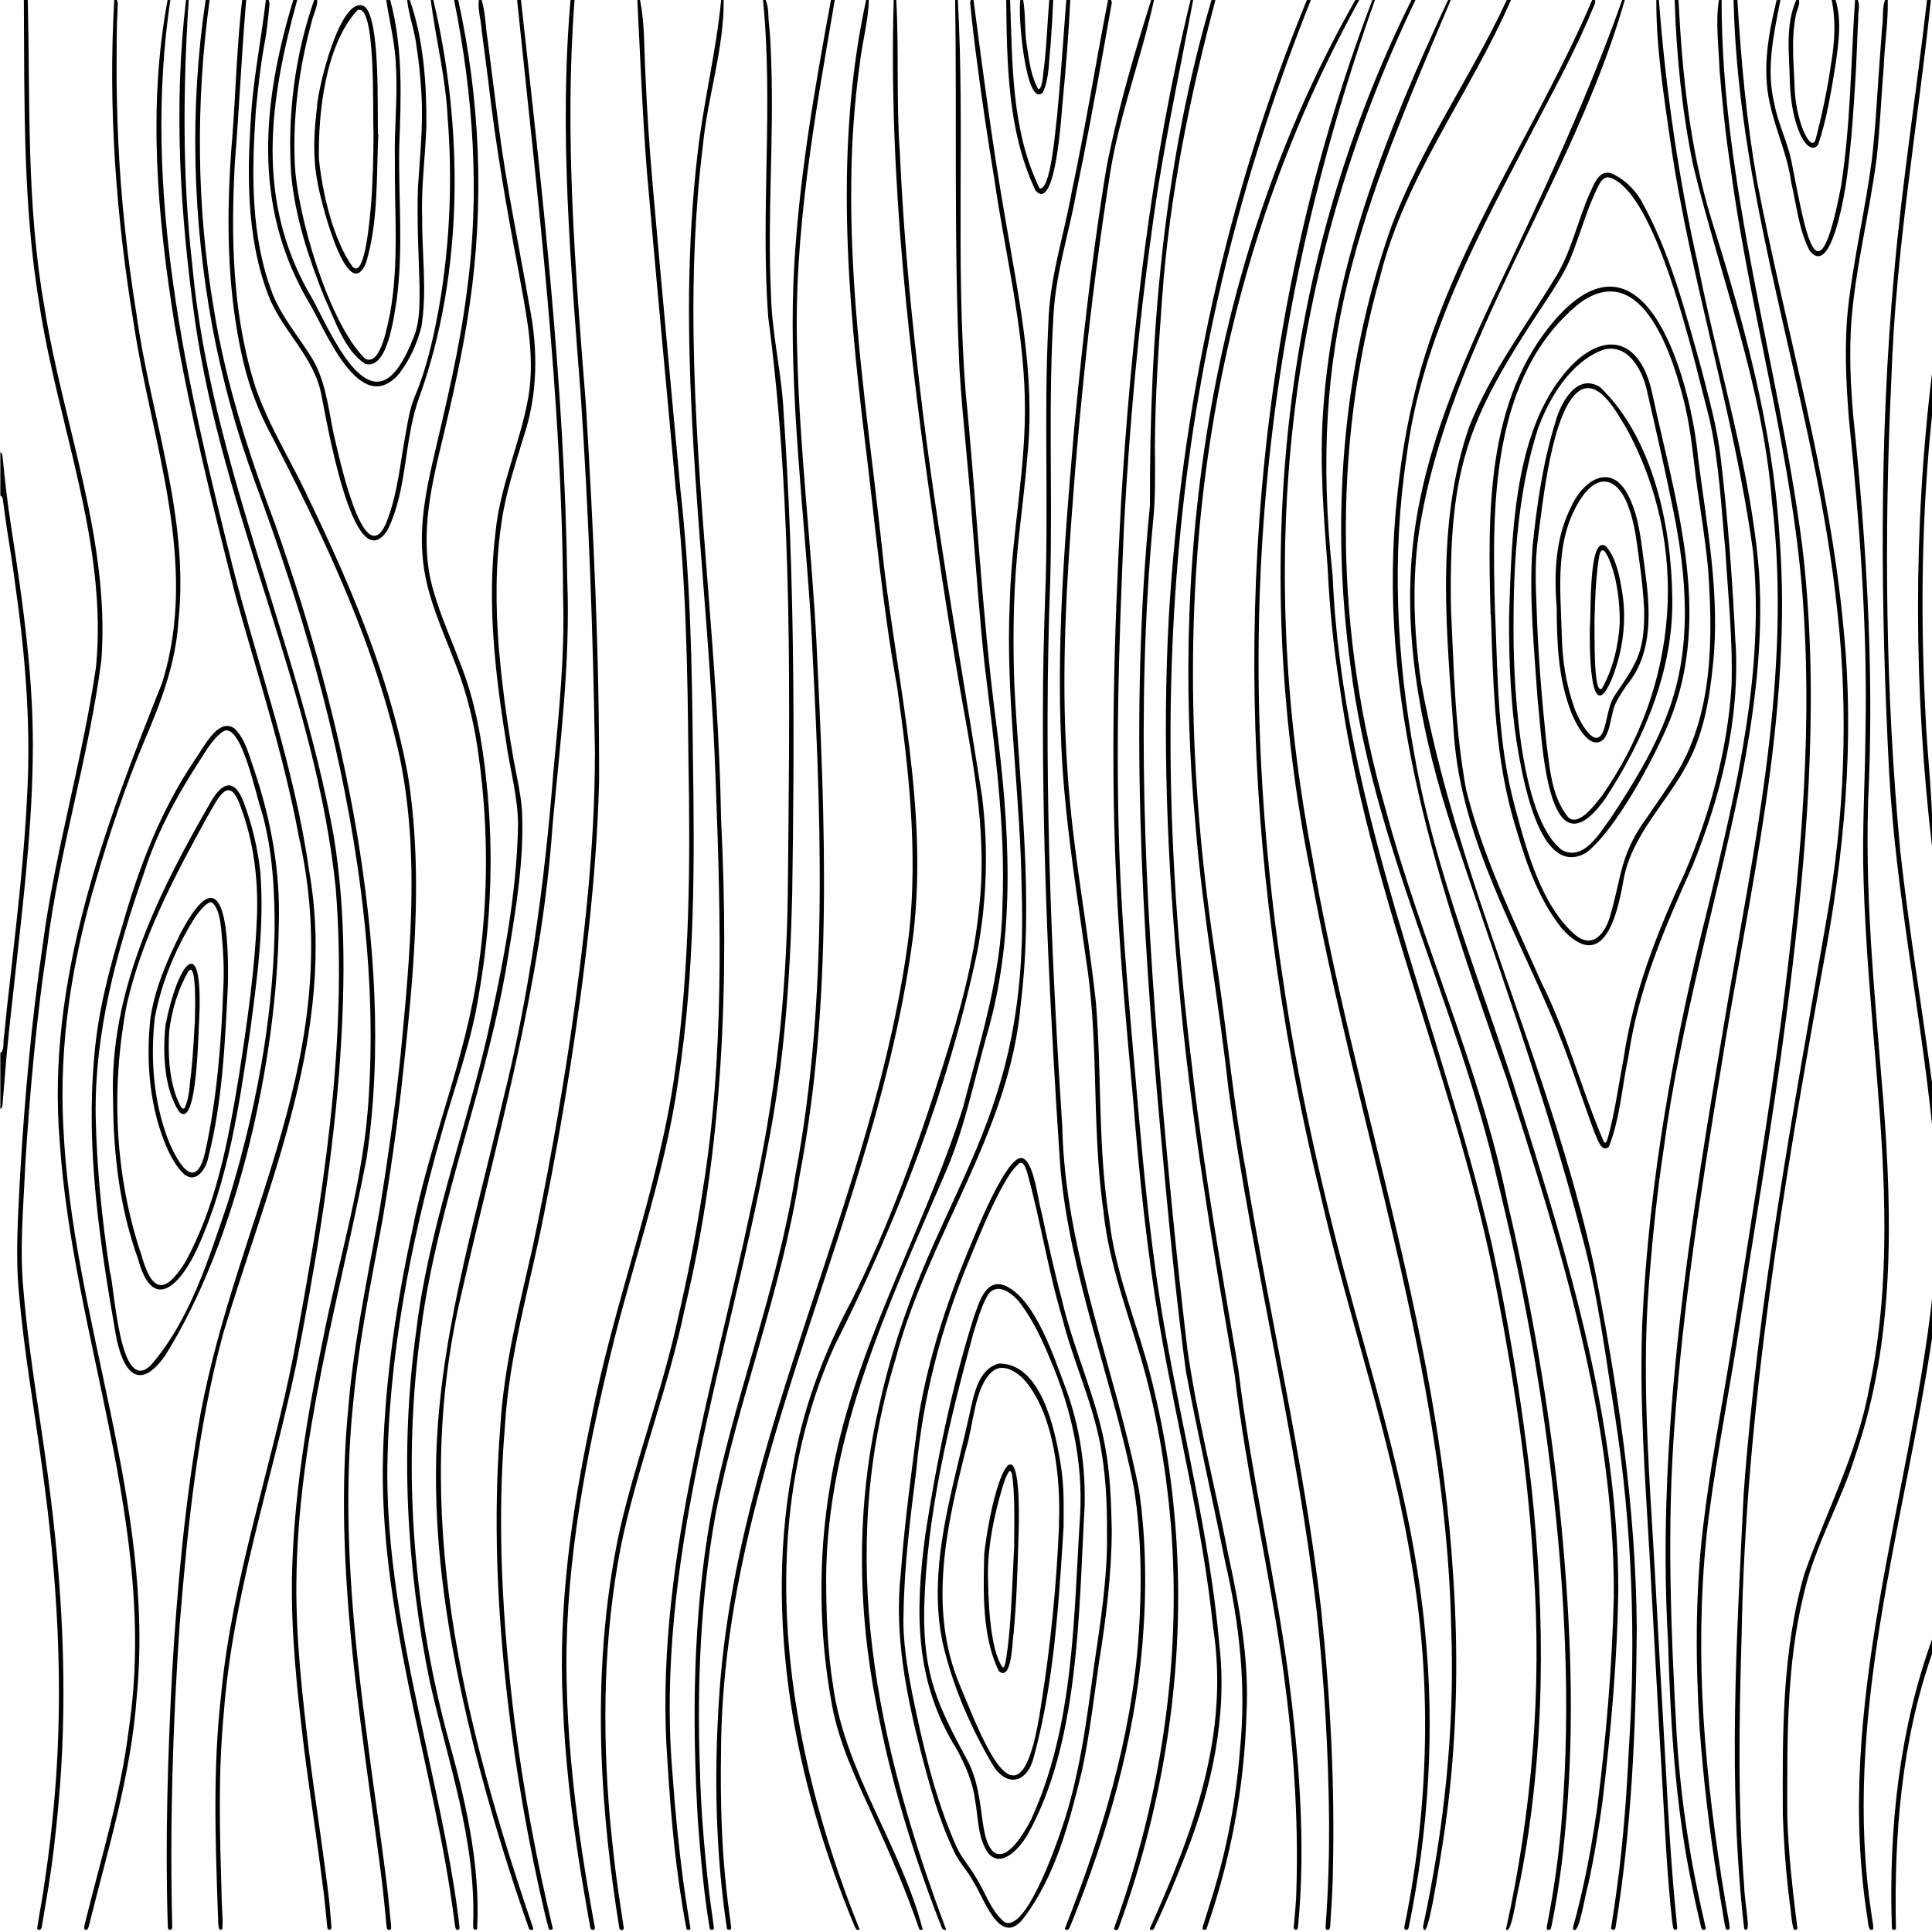 <svg xmlns="http://www.w3.org/2000/svg" viewBox="0 0 2835 2835"><path d="M2340.2-.3c1.9 3.5-.3 6.6-1.6 9.8-25.2 61.3-56.8 119.5-87.6 178.1-79.5 153.4-165.1 307.6-186.9 481.8-22 145.6-15 294.5 11.6 439.1 30.9 175.9 101.2 341 154 510.9 72.9 230.5 144 466.5 145 710.3-1.3 105.5-10.9 210.9-23.4 315.6-5.7 40.2-12 80.3-20.8 120-5.6 19.6-12.7 69.6-20.5 66.7-2.9-.8-1.5-3.5-1.3-5.6 5.7-20.6 10.8-41.4 15.3-62.4 8.1-36.5 14.2-73.4 19.6-110.4 13.2-103.3 22-207.5 24.5-311.6 1.2-261-78.3-513-157.2-759.2-99.4-284.6-194-552.4-160.1-860.3 6.6-62.3 18-124.1 35.2-184.4 55.7-191 172.9-356.2 250.4-538.2 1.2-.2 2.5-.2 3.8-.2z"/><path d="M2217.3-.3c-59.6 137-155.2 258.4-191.9 405.5-71.7 254.6-65.3 528.5 7.8 782.1 52.3 195 138.8 379.1 179 577.5 39.2 166.4 67.2 335.6 81.9 506 12.2 140.1 16 281.4 2.1 421.5-2.6 29-6.3 57.8-10.9 86.6-2 12.9-4.5 25.8-6.9 38.7-.7 4.1-1.7 8.1-2.6 12.2-.3 1.3-2.2 2.3-3.9 2.1-4.6 1-.4-11.6-.4-13.8 9.9-51.1 16.8-102.9 20.7-154.9 12.8-163.3 4-327.7-14.8-490.2-17.3-148.6-44.2-296-80.1-441.3-58.3-255.4-183.3-492.7-215.6-754.8-29.2-214.1-12.7-436.1 58.6-640.7 43.5-118.7 118-222.3 170.9-336.6 2.3.1 4.2.1 6.1.1z"/><path d="M2384.3-.3c-76.4 267.8-257.7 500.8-301.8 779-10.8 73.2-8 147.7 2.5 220.8 53.4 294.1 190.1 566 254.1 857.9 34.5 175.4 61.5 353.6 62.7 532.7-1.2 146.3-7.6 293.3-31.1 437.9-.2 1.8-1.4 3.7-3.4 3.8-2 .1-3.5-1.5-3.1-3.5 3.2-20.2 6.2-40.4 8.9-60.7 9-67.5 14-135.5 17.2-203.6 10.6-162.2 4.5-325.3-20.4-486-14.3-89.9-25.3-180.7-49.6-268.6-52.7-201.4-124.3-397.1-189.9-594.5-42-129.4-70.5-266.1-58.4-402.6 11.6-131 62.2-254.1 117.5-372.1 69-144.4 137.5-289.7 191-440.5h3.8zm-1069.1 0c4 74-.2 150.3 5.3 225 4.5 101.9 13.4 203.6 24.9 304.9 23.1 214.3 62.3 426.3 95.7 639.1 9.3 75.3 7.2 151.7-6.7 226.3-42.5 201.6-117.3 396.2-209.8 579.9-122.2 272.5-71 589 36.8 856.4-1 .9-3.6.8-4.5 0-2.3-2.2-3-5.6-4.4-8.4-39.7-96.3-70.3-196.5-88.2-299.2-20.7-120.5-24.2-245-1.9-365.5 14.5-88.6 45.7-172.4 88.1-251.2 54.7-111 97.3-227.6 133.9-345.7 23.7-74.9 44.8-151.1 52.4-229.5 11.4-99.8-6.1-199.2-23.9-297.2-15.1-84.7-28.1-169.7-41-254.7-37.6-258.1-68.1-519.2-60.5-780.3 1.3.1 2.6.1 3.8.1z"/><path d="M2129-.3c-131.3 310-210.9 497.7-173.5 845 14.1 339.4 157.2 652.9 233.3 979.9 25.5 117.8 44.9 236.9 58.4 356.6 20.7 192.8 20.7 389.1-16.7 579.9-5.6 20.8-12.2 77.9-20.7 70.2 38.1-172.1 53-351.5 40.7-528.5-7.8-137-28.1-273-53.9-407.6-56.8-301.5-189-584.4-231-889.2-8.9-57.2-14.7-114.8-17.4-172.7-5.9-76.2-12-152.6-6.7-229 13.8-212.3 94.3-414.1 183.6-604.7 1.4.1 2.7.1 3.9.1zm-700.5 0c14.1 107.3 28.1 215.5 46.9 322.5 19.4 114.4 44.3 229.8 32.2 346.4-3.8 49.4-10.9 98.5-15.3 147.9-5.4 61.5-6 123.3-4 185 7.8 156.8 29 314.4 9.6 471.2-15.7 188.4-136.7 342.1-183.7 521.4-87.8 287-28 564.8 74.1 837.2-2.5 1.3-5.3.1-6.1-2.4-1.7-4.1-3.4-8.3-5-12.4-39.3-101.7-70.8-206.4-90.9-313.6-28.6-144.4-29.7-294.2 3.3-438 68.6-314.6 222-393.4 209.6-757.7-1.5-142-24.2-283.3-17.4-425.4 2.7-99.5 24.6-197.7 22-297.4-2.4-108.3-29.2-214-44.6-320.8-9.9-60.9-19.2-121.9-26.9-183.1-1.7-13.3-3.4-26.6-4.9-40-1.4-12.1-2.5-24.2-3.8-36.3-.2-1.7.6-3.1 1.1-4.6 1.2.1 2.5.1 3.8.1zM171.3-.3c2.8 4.7.9 10.8 1.2 16-1.3 22.4-1.3 44.8-1.4 67.1-.4 41.9.7 83.8 2.5 125.7 4 83.7 12.9 167.1 26.3 249.8 20.4 150.9 78.4 299.4 61.9 453.3-3.8 62.3-26.2 120.3-50.6 177-27.8 66.8-50.9 135.2-70.8 204.7-34.6 116.4-53.9 237.9-47.5 359.6 12.6 282.1 135.1 552.6 107.7 837.2-8.1 114.2-42.4 224-69.8 334.6-1 2.8-1.1 7.3-4.9 7.1-4.1-.4-1.9-5.4-1.6-8 23.4-95.5 53-189.9 64.9-287.9 43.3-292.4-82.3-572-101.6-860.9-19.5-234.2 64.6-458.5 150-672.2 55.5-175.3-15.2-353.5-41.3-527.4-25.9-156.8-37.9-317.3-28.6-475.7h3.6zm136.3 0c-20.5 150.5-19.4 304 6.2 453.8 17.5 108.8 51.6 213.7 90.2 316.6 51.8 147.1 93.5 297.9 119.7 451.7 26 157.3 37.6 319 14.3 477.4-40 207.3-101.7 412.4-103.1 625.2-.6 82.5 8.8 164.8 18.6 246.6 7.2 55.2 15.4 110.2 22.8 165.3 2.4 18.4 5 36.7 7 55.2 1.1 11.5 2.1 22.9 3 34.4 0 2 .5 5-2 5.7-2.3.2-3.8-.9-4-3-2.3-21.6-4-43.3-7.1-64.8-8.3-67.3-19.1-134.2-27.4-201.4-9.9-81.8-18.6-164.1-17.4-246.7 2.2-117.4 21.4-233.7 45.1-348.5 23.4-120 61.3-237.8 67.7-360.5 7.1-111.4-.4-223.4-16.3-333.8-27.9-193.1-82.4-381.4-150.2-564.1-27.4-74-48.2-150.5-62.9-228-29.2-158.3-33.9-321.8-10-481.1h5.8z"/><path d="M1274.9-.3c-.6 30.6-9.5 61.3-13 91.9-7.9 56.7-12.1 113.9-12.7 171.1-2.2 145.3 15.2 289.9 32.7 433.9 5.1 44.5 10.6 88.9 15.1 133.4 21.4 178.6 64.3 357.7 43.5 538.6-51.5 410.1-281 784.1-282.5 1202.8-1 69.1.6 138.2 8.6 206.9 1.7 16.9 4.5 33.6 6.3 50.4.5 4-6 3.9-6.3.6-16.5-109.8-18.7-221.4-11.8-332.1 23.2-390.5 230.7-742.2 279.2-1128 13-120.8-.6-242.5-17.7-362.1-21.7-119.3-32.2-240.1-47.1-360.3-26.1-214.3-44.6-434.4 1.8-647 1.4-.1 2.7-.1 3.9-.1zm-602.6 0c32.4 146.8 38.6 299.3 16.8 448-9.7 68.1-24.9 135.2-40.9 202-17.5 71.4-33.6 147.1-11.5 219.4 10.5 36.6 26.5 71.3 39.7 106.9 21.3 54.4 31.3 112.1 37.3 170 11.2 104.3 7.1 210.1-11.1 313.5-10.6 69.4-35.7 135.2-54.4 202.6-46.3 163.4-78.9 332.1-79.9 502.4.3 134.9 28.9 267.6 57.2 398.9 18.7 87.1 38.3 174.3 48.7 263 .1 2 .5 5.2-2.3 5.4-.9 0-2 .1-2.6-.8-1.8-2.9-1.6-6.8-2.3-10.1-14.6-116.5-43.6-230.5-67-345.4-22.9-112.9-41.6-227.9-37.9-343.4 3.5-109.3 19.2-218 42.5-324.8 25.4-131.7 80.3-256.1 97.7-389.3 14.4-101.7 14.3-205.3.3-307-5.9-46-16.7-91.3-33.4-134.6-20-53-45.6-105.2-49.3-162.6-3.6-45.8 4.7-91.3 14.9-135.8 19.3-83.1 39.8-166.1 50.3-250.9 19.5-142.4 9.5-286.9-18.8-427.3 2.1-.1 4-.1 6-.1zm1111.3 0c-37.8 142.8-67.5 288.4-78.2 436.2-5.3 73.4-10.4 146.8-10.7 220.4.3 37.1 1.1 74.2-2.9 111.2-25.1 271.8-11.8 544.8 11 816.3 11.1 132.2 23.9 264.3 39.6 396.1 14.3 100.3 39.9 198.7 59.3 298 17 78.7 31.9 158.5 27.3 239.4-3.3 106.5-23.3 212.1-58.4 312.7-.5 1.3-2.3 2-4.1 1.8-3.3-.7-1.3-4.3-1-6.4 4.4-14.4 9.1-28.6 13.4-43 21.8-70 35-142.3 40.7-215.3 9.3-92.5-.7-184.8-21.8-275.1-18.8-93.4-40.1-186.2-57.6-279.9-15.8-116.9-26.5-234.5-37.3-351.9-27.8-305.3-45.6-612.7-15.5-918.6-.7-249.7 19.7-501.5 90.4-741.8 1.9-.1 3.8-.1 5.8-.1z"/><path d="M1693.4-.3c-18.9 87.8-52.7 173.3-65.7 262.9-22.3 141.5-38 284-49.9 426.7-11.4 144.6-21.9 290.1-11.8 435 6.7 116.3 29.5 230.8 42.1 346.5 8.8 106.4 2.7 213.9 19.8 319.6 9.8 84.1 45 161.7 64.2 243.5 14 57.8 24.3 116.5 30 175.7 21.4 209.3-8.7 423.2-81 620.5-.9 2.8-6.7 2.5-6.3-.6 27.8-77.7 49.9-157.3 64.6-238.5 21.5-117.6 28.4-238.1 18.4-357.3-6.2-72-17.9-143.5-36-213.5-21.6-81.5-54.4-160.1-62.8-244.8-17.2-120.9-6.2-243.7-24.9-364.4-15-108.6-33.2-217-37.1-326.7-6.5-152.5 6.4-305.1 19.4-456.9 12.3-127.3 26.3-254.5 47.1-380.7 16.1-83.5 40.4-166.2 65.8-247.1 1.5.1 2.8.1 4.1.1zM361.3-.3C354.6 79.1 351 158.6 344.7 238c-6.1 110-3.7 222.8 29.7 328.7 19.4 57.4 52.4 108.8 77.8 163.5 62.8 130.1 120.1 264.9 146.4 407.6 24.3 154.2 6.5 311.5-10.4 465.6a3750 3750 0 0 1-27.3 188.9c-15.6 85.5-33.3 170.7-41.7 257.4-18.3 167-2.5 335.2 19.7 501.1 7.5 59 16.2 117.8 23.9 176.8 2.5 19.3 5.1 38.7 7.1 58.1 1.3 13 2.6 26.1 3.9 39.1 0 2.7 1.1 6.6-2.5 7.2-3.3.1-3.7-2.9-4.1-5.3-2.6-28.7-5.5-57.3-9.3-85.8-7.5-58.3-16.2-116.5-23.7-174.9-22.4-165.8-39.2-333.8-23-501 8.2-98.6 29.5-195.2 46.3-292.5 12.2-75.4 22.8-151.1 30.6-227.1 13.6-143.5 27.9-290.5-1.3-432.9C550.4 945.6 476.4 790 398.3 639c-19.5-36-33.9-74.6-42.7-114.6-22.7-100.6-23.5-204.9-16-307.3C345.8 144.8 346.9 72 355.4 0c2.1-.3 4-.3 5.9-.3z"/><path d="M1923.7-.3c-208.7 522-243 1021.2-173.4 1574.9 16.7 145.8 42.3 290.4 66.9 435 18 149.9 52.7 297.1 73.2 446.6 15.6 122.5 26.1 247 14.4 370.2-.1 2.5-1 5.9-4 5.2-1.5-.1-2.5-1.6-2.4-3.5 1.4-18.2 3.7-36.3 3.9-54.5 3.4-107.8-4.6-215.7-19.2-322.4-20-145.4-54.3-288.4-71.4-434.3-32.8-190.6-65.1-381.4-82.1-574.2-16.8-177.9-24.1-357.1-14.6-535.7 18.3-310.7 84.3-619.3 202.9-907.4 1.9.1 3.9.1 5.8.1zm846.4 0c.7 32-4.6 64.4-5.8 96.6-3.8 44.6-5.4 89.4-10.3 133.9-10.1 80.2-30.7 159-37.2 239.7-3.4 46.9-1.5 94.1 2.7 140.9 18.5 178.2 29.7 357.2 23 536.4-7.9 156.8 8.6 313.2 21.2 469.3 13.3 173.3 16.2 352-40.9 518.4-21.1 69.2-59.4 132.1-75.6 202.8-26.3 106.2-24.5 216.7-24.6 325.3 1.5 55.6 8 111 14.8 166.2.4 3-4.6 3.6-5.5 1.4-3.6-12.4-3.6-26-5.7-38.8-5.5-43.5-8.8-87.2-10.1-131-.5-117.8-1.3-238.1 31.9-352.2 32-90.6 77.6-176.5 94.9-272.1 32.4-152 23.4-308.7 10.7-462.5-7.5-93.1-16.1-186.1-18.9-279.5-2.6-73.6 2.1-147.1 2.7-220.6 3.1-153.6-8.7-306.9-24.4-459.6-4.2-54.8-7-110-.9-164.8 8.2-71.8 25-142.3 34.5-213.9 6.1-51.4 8.2-103.3 12.2-154.9l3-40.2c2-13.5-.2-28.1 4.4-40.8h3.9zM250-.3c-41.8 280.2 23.3 560.3 91.3 831.2 37.8 148.5 90.6 293.7 112.2 445.9 41.4 234.8-59.4 458.9-125.7 679-38.1 139.9-52.5 284.9-64.2 429-10.1 146.4-14.5 293.3-10.9 440.1-.2 2.9.8 6.4-3 6.9-3.5 0-3.3-3.1-3.5-5.6-3.9-123.1-.1-246.3 6.2-369.2 7.5-127.6 19.2-255.2 41.6-381.1 55.1-296.4 216.4-531.3 144.4-848.8-22.2-120.2-60.5-236.5-93.1-354.1-33.3-131.3-66-263-89-396.5C231 319.8 216.5 156.3 246-.3h4zm514.4 0c31.6 283 64.1 566.6 68 851.7 4.7 120.1-10.5 239.5-21.5 358.8-16 234.8-82.2 461.6-134.2 690.1-74.8 317.8 3 627.7 105.8 929.4.2.7-.7 1.9-1.6 2.1-2.3.5-4.1-.2-4.8-2-29.6-84.1-55.6-169.5-77.9-255.8-34.3-136.1-59.8-276-58.4-416.8 1.4-183.9 56.2-360.8 97.2-538.5 40.1-159.4 62.1-322 75-485.6 8-85.6 17-171.4 14.3-257.5-1.5-293.2-37.5-584.5-67.5-875.8 1.8-.1 3.7-.1 5.6-.1z"/><path d="M276.9-.3c-8.3 129-9.5 259.7 5.2 388.7 26.1 288.1 155.4 552.8 207.1 835.5 19.6 116.9 17 236.2 8.1 354-11.7 143.1-35.5 284.9-62.9 425.8-36 170.2-93 336.7-106.1 511.1-8.4 87.6-5.8 175.8-3.2 263.7 0 17.2 2.3 34.6 1.3 51.7-8 8.4-5.8-17.7-6.6-20.3-3.7-107.6-7.7-215.8 4.7-323 16-169.6 73.2-331.2 106-497.6 42.3-225.8 80.6-456.3 62.1-686.7-29.7-285.7-165.8-547.7-206.4-831.6C264.3 315.6 254.4 155.6 273-.3h3.9zm2272.5 0c5.4 88.4 13.3 176.7 28.5 264 41.9 219.5 106.9 435.3 127.3 658.6 16.7 165.6 1 332.2-30.1 495.2-58.6 325.1-113.7 652.3-119.5 983.4-3.6 122.4-5.8 245.1 3.8 367.3.8 27.1 11.5 72.8 0 62-24.4-212-11.1-426.6-.7-639.1 20.8-283.3 73.1-563 121.6-842.5 26.1-148.4 32.5-300.2 16-450-31.2-303-145.7-592.7-152.5-898.8 1.7-.1 3.7-.1 5.6-.1zm-531.7 0c-171.2 481.6-211.1 953.9-131.7 1460.1 23.5 153.9 58.8 305.8 99.9 455.9 43.2 156.7 89.7 313.5 105 476 14.9 145.4 5.6 293-23.6 436.1-.2.9-.6 1.8-1 2.6-.7 1.5-3.9 2-5 .7-1.7-3.5.8-8.2 1.1-12 34.3-170.9 38.5-347.9 9.7-519.8-29.5-185.9-93.1-364-134.7-547.2-30.8-125.1-53.8-252.1-70.5-379.8-60.4-460.3-19.2-937.5 147-1372.6h3.8z"/><path d="M2077.2-.3c-192 399.7-234.2 821.2-151.9 1255.4 60.7 353 185.2 695.3 206.9 1054.6 9.1 130.2 5.4 261.3-14.4 390.4-4.1 24.3-23.7 160-29.7 127.1 30.9-143.4 46.9-290.4 41.4-437.2-7.7-380.3-140.4-741.9-207.1-1113.3-85.7-430.3-48.3-881.4 148.9-1276.9 2.1-.1 4-.1 5.9-.1zm-671.7 0c10.5 191.4-3.5 384.6 11.5 576.2 15.9 160 23.6 320.9 44.2 480.4 19.7 153 30.8 311.7-12.9 461.7-19.6 69.7-33.4 141.5-63.3 208-80.7 187.6-171.3 380-172.7 588.3.1 54 1.8 108.2 10.5 161.6 18.1 126.3 99.9 234.4 131.2 355.5-1.6 1-4.5.5-5.2-.9-19.5-56.6-43.2-111.4-68-165.8-23.8-52.7-49.3-105.1-59.9-162.4-19.5-105.4-20.8-214.9-3.1-320.7 30.7-196.5 135.7-369 195.2-556.1 25.4-97.9 56.7-195.4 58-297.5 4.9-118.5-12.4-236.2-26.3-353.5-7.2-67.4-12-135.1-17.5-202.6-5.1-76.6-14.5-152.8-19.2-229.4-8.4-180.6-3.8-362.6-6.4-542.7 1.3-.1 2.6-.1 3.9-.1zM2463-.3c5.5 109.1 16.6 218.6 48.7 323.5 47.4 150.5 89.5 303.7 99.4 461.9 20.5 264.9-45.4 525.4-86.2 785.3-28.3 171.6-54.9 343.6-67.4 517.2-11.9 152.9-5.6 306.3 2.9 459.2 3.5 55.8 9.9 111.5 19.2 166.7 6.3 38.8 14.6 77.3 23.4 115.6.2 1.6-1.3 2.9-3 2.8-2.6-.1-3.6-2.4-4-4.6-4.9-20.5-9.5-41.1-13.5-61.8-24.4-117-31.2-236.4-34.8-355.6-17.8-309.6 33.1-617.4 84.5-921.6 41.8-247.7 97.9-498.5 68.1-750.8-13.4-170.4-75.6-330.3-115.8-494.9-16.4-79.8-24.6-161.4-27.1-242.8 1.8-.1 3.7-.1 5.6-.1zM706.8-.3c5.6 19.1 5.6 39.9 8.9 59.6 5.1 41.9 10.8 83.7 16 125.6 11.5 88.8 30 176.5 45.3 264.6 12.6 62.8 12.2 128.3-8 189.5-12.8 42.2-27 84.1-33.1 128-9.1 60.5-8.7 122-4 182.8 4.4 50.9 10.9 101.8 19.6 152.1 4.6 29.3 12.4 58.3 14.5 87.9 3.2 70.4-8.4 140.5-19.8 209.7-28.9 186.8-103.4 363-128.3 550.5-27.5 197.5-13.1 400.8 37.8 593.4 26.1 93.4 49.4 189.1 44.5 286.7-.4 2.2-4.9 1.8-5.4.1-.7-2.5-.3-5.1-.5-7.6 4.4-122-37-237.3-63.6-354.6-34.4-168.6-43.9-343.4-20-514.2 17.7-147.5 70-287.3 103.7-431.2 22.7-103.1 44.1-207.7 45.8-313.6-.4-39.8-11.4-78.3-17.1-117.5-16.6-102.6-28.7-207.5-15.9-311.2 6.7-67.6 35.9-129.9 47.9-196.3 11-63-3.6-126.3-14.6-188.3-17.6-92.3-33.5-185-44.2-278.4-3.1-23.8-6.2-47.5-9.3-71.3-.8-15.5-6.3-31.3-4.3-46.5 1.6.2 2.8.2 4.1.2z"/><path d="M1994.7-.3c-245.3 444.7-287.2 932.1-207.4 1428 14.2 96.5 23.1 193.6 40.7 289.6 35 214.4 85.3 426.5 110.4 642.5 13.7 129.1 20.6 259 17.4 388.8-.3 25.6-2.3 51.1-3.8 76.7-.2 2.9-.2 6.3-3.8 6.6-4.8-.3-2.5-6.5-2.7-9.7 3.6-49.4 5-99 4.8-148.6-.9-103-7-205.9-18.1-308.2-29.6-257.9-94.2-510.5-129.6-767.6-14-128.4-37.8-255.6-48.1-384.4-39.1-416.2 26.2-847.3 234.4-1213.6 2-.1 3.9-.1 5.8-.1zm-871.4 0c5.5 12 3.4 26.6 5.6 39.6 1.7 18.2 2.3 36.4 2.9 54.6 3.8 112.2-5.9 224.5-.5 336.7 1.1 59 15.9 116.6 18.6 175.4 16.1 234.4 16.2 469.2 12.6 704-2.8 125.3-11.8 250.6-36.2 373.8-56.5 305.5-166.8 608-139.2 922.7 3.6 51 8.7 102 15.3 152.7 2 14.9 4.3 29.7 6.6 44.6 1.3 8.5 2.7 17 4.1 25.6.4 2.9-4.9 3.3-5.7 1.3-15.4-80.5-22.9-162.8-27.9-244.7-20.9-280.2 67.9-551.5 124.4-822.6 33.2-148.4 50.1-299.8 52.1-451.8 2.7-282.1 8.2-565.7-28.7-845.9-11.5-155.1 7.8-311-7.7-465.9 1.2-.1 2.4-.1 3.7-.1z"/><path d="M1750.9-.3c-21.2 113-46.1 226.1-60.9 340.5-20 142.2-32.5 285.3-40.5 428.6-8.1 183.3-14.2 367.1-3.8 550.5 5.2 95.8 14.5 191.3 22.7 286.9 10.2 116.2 20.8 232.5 41.4 347.5 26.8 153.3 65.9 304.6 79.5 459.9 11.8 104.3-10.9 208.8-48.8 305.7-14.6 37.5-30 74.8-47.3 111.1-.8 2-5.8 2.3-6-.4 63.7-141.6 117.5-284.7 92.8-442.8-15.5-149-53-294.3-78.3-441.7-18.7-110.1-30.1-221.1-39-332.3-8.9-96.8-17.9-193.6-23.1-290.7-11-194.8-4.9-390.3 5.4-585 15.2-247.7 43.4-496.9 102.1-737.9 1.3.1 2.6.1 3.8.1zm-689 0c.8 71-23.5 141.9-30.4 213-11.4 92.4-15.1 185.6-13.8 278.7 3.2 237.4 36.7 473.3 40.4 710.7 11.9 240.1 3.2 482.4-53 717-24.5 118.8-69.8 232.1-94.2 350.9-25.3 131.1-27.4 265.7-15.9 398.5 3.5 36.6 7.3 73.2 12.7 109.6 2.5 16.8 5 33.5 7.5 50.3.6 1.9-.7 3.8-3 3.8-2.8-.3-3.6-2.3-3.7-4.7-13.5-84-22.9-168.6-25.9-253.7-3.7-110.1 3.5-221.2 26.9-329 23.9-104.7 62.7-205.5 85.4-310.6 14.1-61 26.3-122.5 35.8-184.5 32.6-198.5 27-400 19.6-600.2-8.1-240.4-41.5-479.5-39.2-720.3.9-67.5 4.5-134.9 12.3-202 8.5-76.2 27.5-151.1 34.8-227.3 1.1-.2 2.4-.2 3.7-.2zM40.8-.3C44.2 149.8 38.7 301 65 449.5c27.1 172.3 96.8 342.3 83.8 518.8-18.2 141.7-61.9 279-79.5 421-15.9 104.7-25.2 210.2-32 315.8-2.6 62.2-8.8 124.7-3 186.9 8.6 103.3 28.1 205.2 40.4 308.1 18.5 150.1 24.9 302.1 10.6 452.8-3.6 38.2-7.8 76.3-13.9 114.2-3.3 20.2-6.7 40.4-10.1 60.5-.3 2.2-1.6 4.3-4.3 4.2-1.3 0-2.7-1.2-2.5-2.4 3.6-23.7 8.4-47.2 11.5-71 6.2-41.1 10.8-82.4 14.3-123.8 13.6-160.5 3.7-322-18.5-481.2-11.4-85.2-26.5-170-34-255.7-5.5-58.4-1-117 1.8-175.4 6.7-112 16.5-223.9 33-335 18-138.1 58.6-271.9 78.4-409.6 17-180.9-56.4-354.6-83.3-531.2C33.2 299.1 36.1 148.9 35-.3h5.8z"/><path d="M939.1-.3c7.1 34.3 5.9 70.1 7.8 105 2.3 55.9 6 111.8 10.9 167.5 13.1 149.4 27.1 298.7 40.8 448.1 14.5 127.9 16.9 256.5 18.1 385.1 2.6 160 3.2 321-21.4 479.6-20.4 145.7-73 283.9-105.1 427.1-35.5 150.7-62.8 304.8-58.6 460.1 1.6 72.6 8.6 145 18.5 216.9 6.3 46.3 14.2 92.3 22.6 138.2.8 2.1 0 4.8-2.9 4.6-4.8-.3-3.7-7.1-4.9-10.4-4.6-26.5-9.3-52.9-13.6-79.4-12.7-80.5-22.4-161.7-25.4-243.1-7-139.5 12.3-278.8 41.3-415 33.2-172.5 98.9-337.2 123.3-511.4 21.8-151.5 22.5-305 19.7-457.7-1.2-133.1-3.5-266.1-18.7-398.5-14.2-155.1-28.8-310.1-42.3-465.3-6.5-83.5-9.8-168.7-14-251.4h3.9z"/><path d="M843.1-.3c-15.2 198.4 1.1 397 16.7 594.9 11.1 184.2 19.9 368.7 19.3 553.2-3.8 139.4-20.7 278.1-42 415.8-11.3 72.3-24.1 144.4-38.5 216.2-20.2 104.4-51.6 206.9-57.7 313.7-12.1 143.5-3.5 288 14 430.7 13.2 102.7 32.2 204.6 56.2 305.4-.1 2.9-6 3-6.2-.1-1.9-7.1-3.7-14.2-5.4-21.4-24.1-103-42.4-207.4-54.5-312.5-15.6-133.6-21.5-268.9-10.8-403.1 5.4-89.4 27.9-176 47.5-263 21.4-101.3 39.6-203.3 55-305.7 20.1-139.1 36.3-279.4 36.3-420.1-2.8-174-8.9-347.9-20.7-521.5-14.7-193.7-32.1-388.3-15.1-582.4 2-.1 4-.1 5.9-.1zm786.9 0c1.2 1.6 1.7 3.4 1.3 5.4-1.4 7.9-2.8 15.7-4.2 23.6-2.9 16.4-5.8 32.7-8.7 49.1-12.4 68.9-25.2 137.7-39.3 206.3-10.6 58.4-29.4 115.6-33 175-8.2 131-1.5 262.2-5 393.3-10 266.9.3 534.2 17.7 800.6 3.8 183.7 77.5 355.2 112.6 533.5 10.7 74.3 11.2 150.1 5.1 224.9-11.6 142.4-51.8 280.8-105.1 412.9-1.7 3.2-2.2 8.4-7.1 7.5-.8-.2-1.8-1.4-1.6-2.1 54-137.2 97.6-279.9 108-427.7 5.1-72.9 4.5-146.8-6.8-219.1-31.1-158.1-94.2-310.1-108.1-471.4-15-223.7-26.1-447.7-25.4-672-.1-54.1 1.5-108.1 3.2-162.1 5.4-134.3-2.1-268.7 4.8-402.9 1.5-65.9 22.8-128.7 34.3-193.2 19.9-93.4 35-187.9 53.3-281.6h4zm804.2 0c10.1 131.8 29.1 263.7 58.4 393.1 29.4 148.7 76.4 294.9 88.6 446.4 6.9 104.5-7.2 209.2-27.4 311.6-36.5 178.1-88.4 353.1-112.3 533.7-10.3 68-17.1 136.4-22.3 205-8.7 117.2-1.8 234.7 5.3 351.8 5.5 87.5 9.5 175 14.8 262.5 6.2 104.4 10.1 209 20.7 313 .4 4.1.8 8.3 1.1 12.4.1 1.7-1.4 2.7-3.2 2.5-1.1-.1-2-.7-2.2-1.6-.8-3.4-1.6-6.9-1.9-10.3-7.4-65.2-10.3-130.7-14.1-196.1-6.8-114.3-12.7-228.6-19.2-343-6.6-113.3-15.1-226.8-10.6-340.3 9.7-206.2 46.1-410.1 96.6-610 41-170.7 83.9-345.9 65.7-522.7-27.8-201.4-91.4-396.3-120.7-597.6-10-69.6-21.4-140.4-21-210.5 1.2.1 2.4.1 3.7.1z"/><path d="M2526.3-.3c-.4 271.3 83.4 533.1 118.2 800.4 24.5 205.2 10 412.6-14.1 617.2-20.5 175.3-50.3 349.3-77.3 523.6-14.3 94.8-33.2 188.9-45.6 284-10.9 86.7-13.2 174.2-9.6 261.4 3.9 90.7 14.6 181.1 28.5 270.8 3.5 21.8 7.2 43.5 11 65.2 0 3.2 2.4 7.9-1.4 9.4-4.9.8-4.2-5.7-5.3-8.7-3.5-20.8-7-41.6-10.3-62.4-12-73.8-20.7-148.2-26.3-222.8-6.1-97.7-6.7-195.8 4.5-293.2 10.4-89.9 27.8-178.8 42.2-268 25.5-164.9 53.2-329.5 75-494.9 24-192.6 43.5-387.3 31-581.6-13-221.1-78.3-434.5-107.3-653.4-7.4-47.7-12.2-95.8-16.3-143.9-1-34.1-6.3-69.7-.8-103.2 1.4.1 2.7.1 3.9.1zM1225-.3c-28.9 170.4-60.9 342.1-55.2 515.9 3.4 143.6 21.1 286.4 28.4 429.8 12.6 259.9 24.2 523.6-25 780.5-26.3 168.9-90.5 328.5-123.1 495.6-22 122.9-27.5 248.1-23.1 372.7 1.2 57.2 6.1 114.3 12.2 171.2 2.5 21.3 5.7 42.5 8.4 63.7.4 3.3-5.7 3.5-6.2.8-8.6-52.1-13.3-104.7-17.3-157.3-8.7-148.9-7.4-299.3 18.6-446.6 32.2-169.6 97.6-331.2 124.5-502.2 50.1-265.5 37-537.9 23.1-806.4-10.3-168.1-32.4-335.9-26-504.6 6-139.1 29.9-276.5 55.1-413.1h5.6zm1608.4 0c-19.3 184.6-51.8 368-57.9 553.8-11.1 231.3-8.8 464 12.9 694.7 12.6 114.5 31.6 228.9 46.9 342.7v61.4c-18-172.8-53.5-344.5-63.2-518.5-12.6-243.9-14.8-488.9 7.3-732.3 11.8-134.4 33-267.7 48.3-401.8h5.7zM394-.3c1.5 2.6 1.6 5.4 1.2 8.3-1.8 20.4-3.9 40.7-7.9 60.8-5.7 31.5-8.9 63.3-12 95.1-6 89.4-7.9 183.3 25 268 12.7 31.7 34.7 58.1 53 86.6 24.5 35.6 28 79 36.7 120.1 5.9 23 42.7 204.1 76.2 129.9 17.7-43 20.9-90.2 29.7-135.5 2.9-16.3 5.5-32.9 11.6-48.4 19.6-45.9 30-95.1 38.5-144.2 14.5-88.7 17.9-179.2 10.8-268.7C654 113.9 639.2 56.1 632-.3h3.8c44.3 186.4 45.1 400.9-20.3 582.5-23.3 63.1-16.9 135.1-47 196-50.8 77.3-90.9-171.4-97.1-199.6-10.6-55.4-57.5-93.2-77.4-144.6-34-88.8-31.6-187.1-24.4-280.5C374.2 102 384.3 51 390.1-.3h3.9z"/><path d="M436.2-.3c-40.8 147.5-61.5 291 17.5 430.7 22.4 35 75.9 178.4 127.9 112.6 12-15.5 19.7-33.7 26.8-51.7 8.3-23.3 7.2-48.7 7.2-73.1-1.4-47.6-3.9-95.2-2.3-142.8 2.8-45.9 8-91.8 5.1-137.9-1.4-22.6-3.4-45.3-7-67.7C609 46 599.8 23 597.4-.4h3.8C621.8 58.4 626 123 625.7 185c-1.6 44.7-7.8 89.2-6.2 134.1-.5 53.5 7.5 107.8-1.2 160.8-6.3 24.6-17.3 48.6-32.8 68.7-58.1 66.7-109-67.3-133.4-106.9-82-140.7-67.1-292.1-21.7-442h5.8z"/><path d="M572.5-.3c19.1 70.1 16 142.4 13.4 214.3-1.5 75.4 6.2 151.1-3.8 226.1-3.9 22.5-13 104.3-46.5 93.6-30.4-19.4-44.6-65.8-59.7-97.5-23.1-57.6-42.8-117.7-48.6-179.8-5.9-86.3 5.2-175 33.8-256.7h3.8c3.2 5-7.2 27.2-8.2 34.8-17.9 66.2-27.1 135.2-24.2 203.9 2.7 74.9 49.9 236.1 103.2 287.9 23.6 12.3 33.3-52.3 36.8-67.2 13.3-74.6 6.1-150.6 6.9-225.8-1-45.1 4.3-90.1 1.6-135.1-.8-33.3-9.4-65.8-14.3-98.4 1.9-.1 3.8-.1 5.8-.1zM.5 1544.8c6.3-2.3 3.8-18.3 5.5-24.2 2.8-29.6 6-59.2 9.5-88.7 10-90.6 20.7-181.1 24.7-272.2 5-101.1-3.6-202.1-17.9-302.1-3.4-26.3-7.5-52.5-11.7-78.7-2.4-15.2-4.3-30.4-6.3-45.6-.4-2.8-1.4-4.9-3.8-6.2v-63.3c2.7.9 3 3.9 3.3 6.4 3.2 34 7.2 68 12.4 101.8 17.7 113.9 34.2 228.8 31.8 344.3-1.8 114.5-16.6 228.3-28.8 342.1-4.2 37.5-8.4 75-11.4 112.6-1.4 16.2-2.7 32.5-4 48.8-.2 2.8-.5 6-3.3 7.6v-82.6zm2834.9 416.5c-41.8 279.6-132.5 561.2-89.3 847 .7 7.3 3 14.5 2.6 21.8-.2 2-3.3 2.3-4.7 1.1-3.7-5.8-2.7-13.8-4.3-20.4-47.6-306.5 61.5-605.9 95.7-907.1v57.6zM2612.7-.3c-10 50.1-21.7 102.6-8.8 153.6 5.8 30.3 20.6 57.8 25.8 88.2 19.4 97.3 37 212.8 71.7 32.5 14.3-90.7 14.5-183 20.7-274.3h3.8c4.1 8 .2 18.5.9 27.4-1.4 23.9-2 47.9-3.2 71.9-3 53.3-6.4 106.6-13.2 159.6-2.5 19.1-22.6 151.8-55.2 108.8-15.8-30.8-18.9-66.3-26.8-99.6-5.3-40.6-23.4-77.5-31.7-117.4-11-50-1.6-101.7 10.4-150.6 1.8-.1 3.7-.1 5.6-.1zm222.7 606.5c-15.5 144.1-17.5 290.6-10.3 435.6 2.6 68.2 12.3 135.5 10.3 203.6-27.3-231.6-28.5-468.9 0-700.6v61.4zM1482.2-.3c3.6 93 1.5 191.6 43.5 277.1 16.6 1.4 22.9-88.5 25.2-104 5.5-57.6 9.4-115.3 13.8-173h5.8c-2.3 50.1-6.4 100.1-11.2 150-1.7 15.3-9.9 163.6-39.8 129.8-41-86.6-41.9-185.7-43-279.8 1.9-.1 3.8-.1 5.7-.1z"/><path d="M2639.6-.3c2.6 6.5-3.9 16.7-4.6 23.9-7.1 36-2.5 73.4-1.4 109.8 1.2 17.3 4.3 34.2 9.8 50.6 1.9 6.3 14.2 36.9 20.6 21.3 9.7-37 17.6-74.5 23-112.4 5.2-30.9 7.2-62.3.7-93.2h5.8c9.5 31.7 4.2 64.8-.3 96.9-6.4 38.9-12.7 78.6-25.3 115.8-10.1 13.1-22.2-5.8-26.2-15-10.4-23.7-14.1-49.9-15.3-75.6-.4-40.6-7.5-83.8 9.5-122.1h3.7zm195.8 2426.1c-45.2 128.9-56.3 268-53.3 404.1-.2 2.4-5.6 2.6-5.8 0-.1-1.6-.3-3.2-.3-4.8-4.5-142.1 10.8-286.4 59.4-420.5v21.2zM1501.4-.3c4 23.2 1.6 47.9 6 71.4 3.1 20.1 5.9 41.9 16.2 59.6 6.6 1.1 7.2-27.1 8.5-32.6 3.8-32.7 4.9-65.7 7.6-98.5h5.8c-.9 22.3-2.2 44.6-3.9 66.9-2.9 22.9-1.4 48.4-11.5 69.4-25.5 24.3-37.4-122.9-32.6-136.3 1.4.1 2.6.1 3.9.1zm1045.4 943.9c6.5 112.5-21.5 224.1-63.5 327.7-40.5 89.9-79.6 180.5-93.7 278.9-9.6 44-12.1 90.8-28.8 132.7-11.1 9.5-17.1-13.2-20.8-20.3-18.7-50.3-34.7-101.6-54.9-151.4-57.4-140.6-139.9-276.5-151.5-431-10.5-150.5-28-308.2 22.1-453.6 31-78.1 81.7-146.1 125.4-217.3 24.5-38.5 33.4-84.2 51.7-125.7 6.2-12.9 13.4-35.1 31.6-29.3 18.3 7.9 33.1 22.3 43.5 39.2 43.4 77.7 65.5 165.2 89.4 250.3 10.4 41.1 22.1 82.2 27.2 124.5 11 91.4 17.8 183.3 22.1 275.3h.2zm-417.7-51.2c4.6 95.3 5.7 174.4 22.2 265.9 24.7 99 69.8 191.6 111.1 284.5 37.6 74.7 58.3 156.4 91.1 232.8 4.1 4.4 5-5 6.2-7.4 10.4-37.6 15.3-76.4 22.7-114.7 14.1-95.3 48.4-184.6 89.3-271.3 37.4-87.9 63.3-181.2 69.2-276.8 2-65.8-5.2-131.7-9.1-197.3-6.1-64.2-9.2-129.1-23.1-192.2-20.9-78.9-73.1-319-141-353.1-9.5-5.9-16.7-1.3-21.3 8.2-16.6 32.1-25.9 67.4-39.1 100.9-8.2 23-22 43.3-34.9 63.8-116.9 175.4-146.7 243-143.3 456.7zm-497.7 1352.8c-.3 64.8-8.4 130.5-18.8 194.6-7.6 53.1-13.8 106.6-25 159.1-18.5 75.4-38.7 154.9-86.8 217.4-34.2 41.3-57.3-32.2-72.6-55.2-8.1-15.7-21.1-28.2-28.3-44.4-21.9-45.6-35.2-94.7-48-143.4-22-86.1-39.8-174.3-30.2-263.4 5.9-78.4 16.6-156.4 26.8-234.4 14-81.7 39.6-160.9 71.1-237.4 15.7-37.1 30.4-74.8 50.9-109.5 6.3-9.9 12.4-20.5 22-27.5 23.3-14.7 30.6 62.5 35.5 76.1 9.3 43.8 18.9 87.5 30.4 130.7 16.9 72.7 49.6 140.7 63.2 214.1 7.6 41 8.9 81.2 9.8 123.2zm-7 3.1c.3-45.7-2.1-87.1-10.3-130.8-12.1-62.6-39.5-120.8-55.1-182.5-21.3-71.1-32.2-144.8-52.2-216.1-2.1-5.2-5.4-16.9-12.2-11-11.6 10.3-18.5 24.4-26.1 37.6-18.3 34.5-32.8 70.8-47.6 106.8-40.2 97-66.7 199.2-76.2 303.9-8.8 70.1-17.8 140.3-18.8 211-1.6 40.1 5.4 79.7 12.9 118.9 15.5 75.2 32.7 151.1 63.8 221.6 7.2 17.3 20.1 31 29.4 47.1 13.9 21.7 21.8 49 42.1 65.8 30.9 15 74.2-109.3 82.3-132.8 27.3-77.9 37.6-159.7 48.7-241.1 9.5-65.1 20.5-133.2 19.3-198.4zM409.1 1356.6c-2.5 198.9-60.5 463.9-167 632.9-40.3 56.6-63.2 19.3-72.3-31.6-23.4-134.1-44-270.8-31.5-407.1 5.2-65.5 22.1-129.2 41-191.8 24.3-85.7 56.1-169.1 106.1-243.3 12.1-16.3 34.3-63.9 58.6-46.8 16.2 15.6 21.3 39.3 28.7 59.9 25 73.3 38.9 150.1 36.4 227.8zm-268.7 281.2c1.6 76.1 9.2 151.9 20.7 227.2 7.4 25.3 14.2 184.4 60.6 137.9 57.6-66.6 84.6-156.4 112.7-238.5 39.8-129.4 65.8-263.9 68.6-399.4.2-58-3-116.8-18.6-173-7.8-19.5-30.5-136.1-57.5-118.4-17.1 12.4-26.9 32.5-38.5 49.7-31.5 49.4-59.1 101.1-76.9 157.2-40.2 115-72.9 234.3-71.1 357.3zM555.1 197.4c-2.9 62.8.3 127.5-18 188.3-27.8 66.4-68.7-99-71.3-118.9-7-35.9-5.2-72.7-.7-108.8.4-24.9 34.3-167.7 69.6-148.6 23.8 17.7 18.7 153.3 19.9 187.9.2.1.3.1.5.1zm-7-2.9c-1.7-26.2 4.3-192.2-23.7-179.5-46.9 50.9-57.7 150.7-56.4 218 4.8 48.9 20.7 118.6 49.4 158.5 18.9 19.4 25.6-78.5 26.9-89.2 2.8-32.7 3.8-78.1 3.8-107.8z"/><path d="M2187.3 901.9c-4-148.2-7.7-315.4 95.6-434 134.6-151.3 199.7 99.6 208.9 204.5 13 100.9 32.8 202.3 21.6 304.4-4.9 48.7-13.3 98.5-36.4 142.2-30.2 58.4-83.1 106-94.8 172.8-8.8 50.6-29.2 138.2-90.3 70.7-33.5-41.8-51.7-93.7-66.6-144.5-32.2-102.4-34-209.8-37.6-316.1h-.4zm6.4-7c4.4 99.6 3.3 193.9 29.5 289.9 16.7 62.4 38.6 144.8 89.1 187.8 24.3 19.1 41.5-1.3 49.3-24.8 18.8-62.3 14.4-93.4 56.5-150.2 14.8-21.6 29.8-43.1 43.8-65.4 52.1-88.4 51.5-197.4 44.6-296.9-3.8-40.4-10.3-80.5-16.1-120.7-5.6-39.9-8.6-80.2-17.8-119.4-16.3-67.4-61.1-217.1-153.8-151.1-131.4 105.7-129.5 298.2-125.1 450.8zm-602.2 1316.2c-8.6 153.7-7.5 347.6-84.8 483.1-11.1 17.5-36.4 47.9-56.5 25.4-15.8-22.6-14.5-52.1-19.4-78.3-3.4-26.2-14-50.5-26.4-73.6-62.8-100.2-61.8-202.8-46.5-316.3 16.5-107.3 38.2-214.3 70.8-317.9 7.5-20 16.4-56.4 43.9-47.9 46.7 17.8 75.2 109.7 92.3 154.2 19.7 54.4 28.4 113.8 26.6 171.3zm-6.5 11.4c4.2-77.9-12.8-154.6-43.2-226-11.5-28-24.2-56-42.1-80.5-10-14.8-34-36.5-49.4-17-10.4 17.3-15.4 37.2-21.7 56.2-36.1 132.4-69.1 268.1-72.5 405.8-1.5 96.6 19.4 140.8 64.1 223.3 14.6 28.3 17.8 59.8 22 90.8 2.5 14.4 4.7 30.6 14.9 41.8 20.8 17.9 47.8-31.5 55.8-46.6 63.8-139.5 62.4-297.3 72.1-447.8zM165.9 1613.6c-5.7-158.1 66.4-303.9 143.7-437.4 16.5-28.6 34.5-34.9 48 1 12.3 32.8 20.6 67.4 24.4 102.3 6.1 78.2-4.7 156.6-15 234-15.8 107.7-31.6 217.5-77 317.5-23.3 51-65.2 99.9-87.7 15.6-27-74.8-35.9-153.7-36.4-233zM377.2 1341c1.5-52.8-5.2-105.7-23.5-155.5-17.6-52.5-33.7-13.7-49.9 13.8-48.4 87.6-95.8 177.5-118 275.8-23 120.8-17.8 249.5 21.7 366.4 14.5 51.8 32.4 61.2 63.8 11.4 46-83 63.3-178.4 78.8-271.1 12.4-79.7 24.2-159.9 27.1-240.8z"/><path d="M2214.4 904.7c3.6-111.1 5.9-260.8 76.8-351.2 51.7-67.2 113.1-67.4 133.1 22.8 33.3 156.3 89 324.2 26.2 480.3-21.5 52.9-79.2 161.4-123 194.7-65.7 37.8-90.6-99.7-98.6-142.1-12.1-67.4-14.9-136.1-14.5-204.5-.1 0-.1 0 0 0zm6.6 6.1c-1.1 79.8 6.7 287.7 71.3 336.8 32.1 16.3 55-25.4 71.1-47 32.1-48.7 63.3-98.8 83.6-153.8 37.2-97.1 28-203.6 7.2-303.4-11.5-56.7-24.4-113-37.3-169.4-6.4-30.4-28.3-71.9-65.4-60.4-47.6 18.1-79.2 71.7-95.5 117.8-27.8 88.6-35 188.3-35 279.4zM1560.7 2241c-7 111.2-14.1 229.7-44 338.3-9 35.4-37.6 44.8-59.1 12-32.9-55.5-59.3-116.2-74-179.2-19.3-89.5 2-180.8 22.9-268 6.3-26.7 13-53.4 18.6-80.3 5.5-24.2 13.5-56.5 41.2-63 60.8.4 80.8 93.5 89 141.2 6.3 35 5.6 60.9 5.4 99zm-6.6-3.7h-.3c3.1-65.5-6.7-165.3-52.9-214.8-11.4-10.9-29.7-21.9-44.3-10.4-26.9 22.4-28.1 80-38.9 113.4-28.5 112.8-56.3 234.3-9.7 346.2 42.5 103.5 91.1 225.6 119.9 28.9 13.9-87.2 22.5-175.2 26.2-263.3zM334.4 1446.1c-4.3 85.5-7.9 169.8-28.8 252.7-3.2 16-17.4 38.7-35.4 24.3-10.5-9.9-17.7-22.7-23.9-35.6-26.6-59.5-32.3-127.4-25.8-191.7 6.2-44.4 24.5-86.2 44.3-126.1 68-128.8 71 14.2 69.6 76.4zm-6.7 3.2c1.5-26.9-.1-53.7-2.6-80.5-1.3-12-2.1-24.4-7.4-35.5-2.1-3.9-5.2-10.8-10.6-9.1-8.5 5.2-14.7 13.3-20.5 21.3-28.5 44.8-49.4 95.4-59.4 147.6-6.8 61-2 124.7 20.6 182.1 15.4 36.5 40.9 75.2 54.2 11.1 16.7-77.8 22.8-157.7 25.7-237z"/><path d="M2453.9 877.1c2 105.9-41.2 207.5-98.3 294.8-86.5 120.8-92.7-90.4-99.3-145.2-5-74.8-13-150.2-7.4-225.1 6.4-61.8 15.2-124.1 33.9-183.5 7.5-27.7 31.6-71.4 65.3-49.9 77.8 74.7 104.6 204.4 105.8 308.9zm-199.2 12.7c2 65.8 7.3 131.5 14.1 197.1 5.2 38.1 7.2 81.7 32.5 112.5 15.8 14.2 40-20.2 49.1-31.3 112.6-160.9 130.7-366.1 36-540-12.7-20.1-38.5-71.4-67.3-55.6-42.4 25.6-55.6 169.8-62.6 219.7-4.2 32.3-3.2 65-1.8 97.6zm-760.4 1373.6c-1.3 44.4-2.8 88.8-6.9 133-2.1 10.6-2.1 71.2-21.5 56.1-25.1-50.4-23-117.7-21.6-173.1 15.3-125.2 57.2-209.9 50-16 .1 0 0 0 0 0zm-6 3.6h-.2c.3-31 1.1-62-1.7-92.9-.7-3.7-.9-17-5.3-15.5-5.4 7.5-7.7 16.8-10.6 25.5-11.7 40.1-20.5 81.4-20.8 123.3.3 34.5 2 113.6 22 139.8 4.1-3.2 3.7-10.1 5-14.9 2.9-19.3 4.7-38.7 6-58.1 2.4-35.8 3.8-71.5 5.6-107.2zm-1196-771c-1.4 13.2-2.4 164.1-29.7 135.1-22.2-34.4-23.8-86.6-19.8-126.5 17.1-89.5 55.8-144.5 49.5-8.6zm-6.4 3.5c.2-12.7 3.3-90-9.4-74.3-15.5 26.8-24.7 58-28.3 88.7-1.7 32.6-.3 66.3 11.2 97.3 2.2 3.5 6.2 18.8 11.3 15.1 7.9-16.2 7.3-35.6 9.9-53.2 2.4-21.9 4.2-55.4 5.3-73.6z"/><path d="M2284.3 891.6c-4-49.1-2.1-100.6 20-145.6 17.6-40.9 60.2-70.1 85.9-17.3 16 32.4 18.1 69.1 23.2 104.3 7.9 58.3 13.9 124.5-26.6 172.7-8 12.6-17.6 24.8-20.4 39.8-3.4 13.1-4.7 27.7-12.7 38.9-20.7 19.7-41.8-23-48.1-39.1-19.1-49.5-21.1-100.9-21.3-153.7zm128.4 4c-1-21.6-3.7-48.5-7-70.9-3.8-26.5-6.1-53.5-15.4-78.9-12.2-36.9-38.8-56.3-67-19.2-43.4 60.2-33.3 137.2-31.5 207 .8 34.8 6.1 69.6 17.6 102.6 3.8 13.5 30 68 43 37.2 6.7-17.6 6.8-37.5 17.4-53.5 32.5-47.5 43.5-63.7 42.9-124.3z"/><path d="M2332.8 921.2c2.5-14.3-2.9-140.3 24.3-119.1 15.1 18.3 19.3 43.3 23.2 66.1 7 43.6 1.1 87.9-15.4 128.8-32.9 76.1-32.5-54.2-31.9-75.7-.1-.1-.2-.1-.2-.1zm6.9-8.3c.7 8.6-2.5 110.8 11.3 97 16-29.1 24.1-63.1 25.8-96.2.2-20.8-1.8-41.4-6-61.8-1.8-11.3-19.8-70.9-25-30.6-4.4 30.3-5.4 61-6.1 91.6z"/></svg>